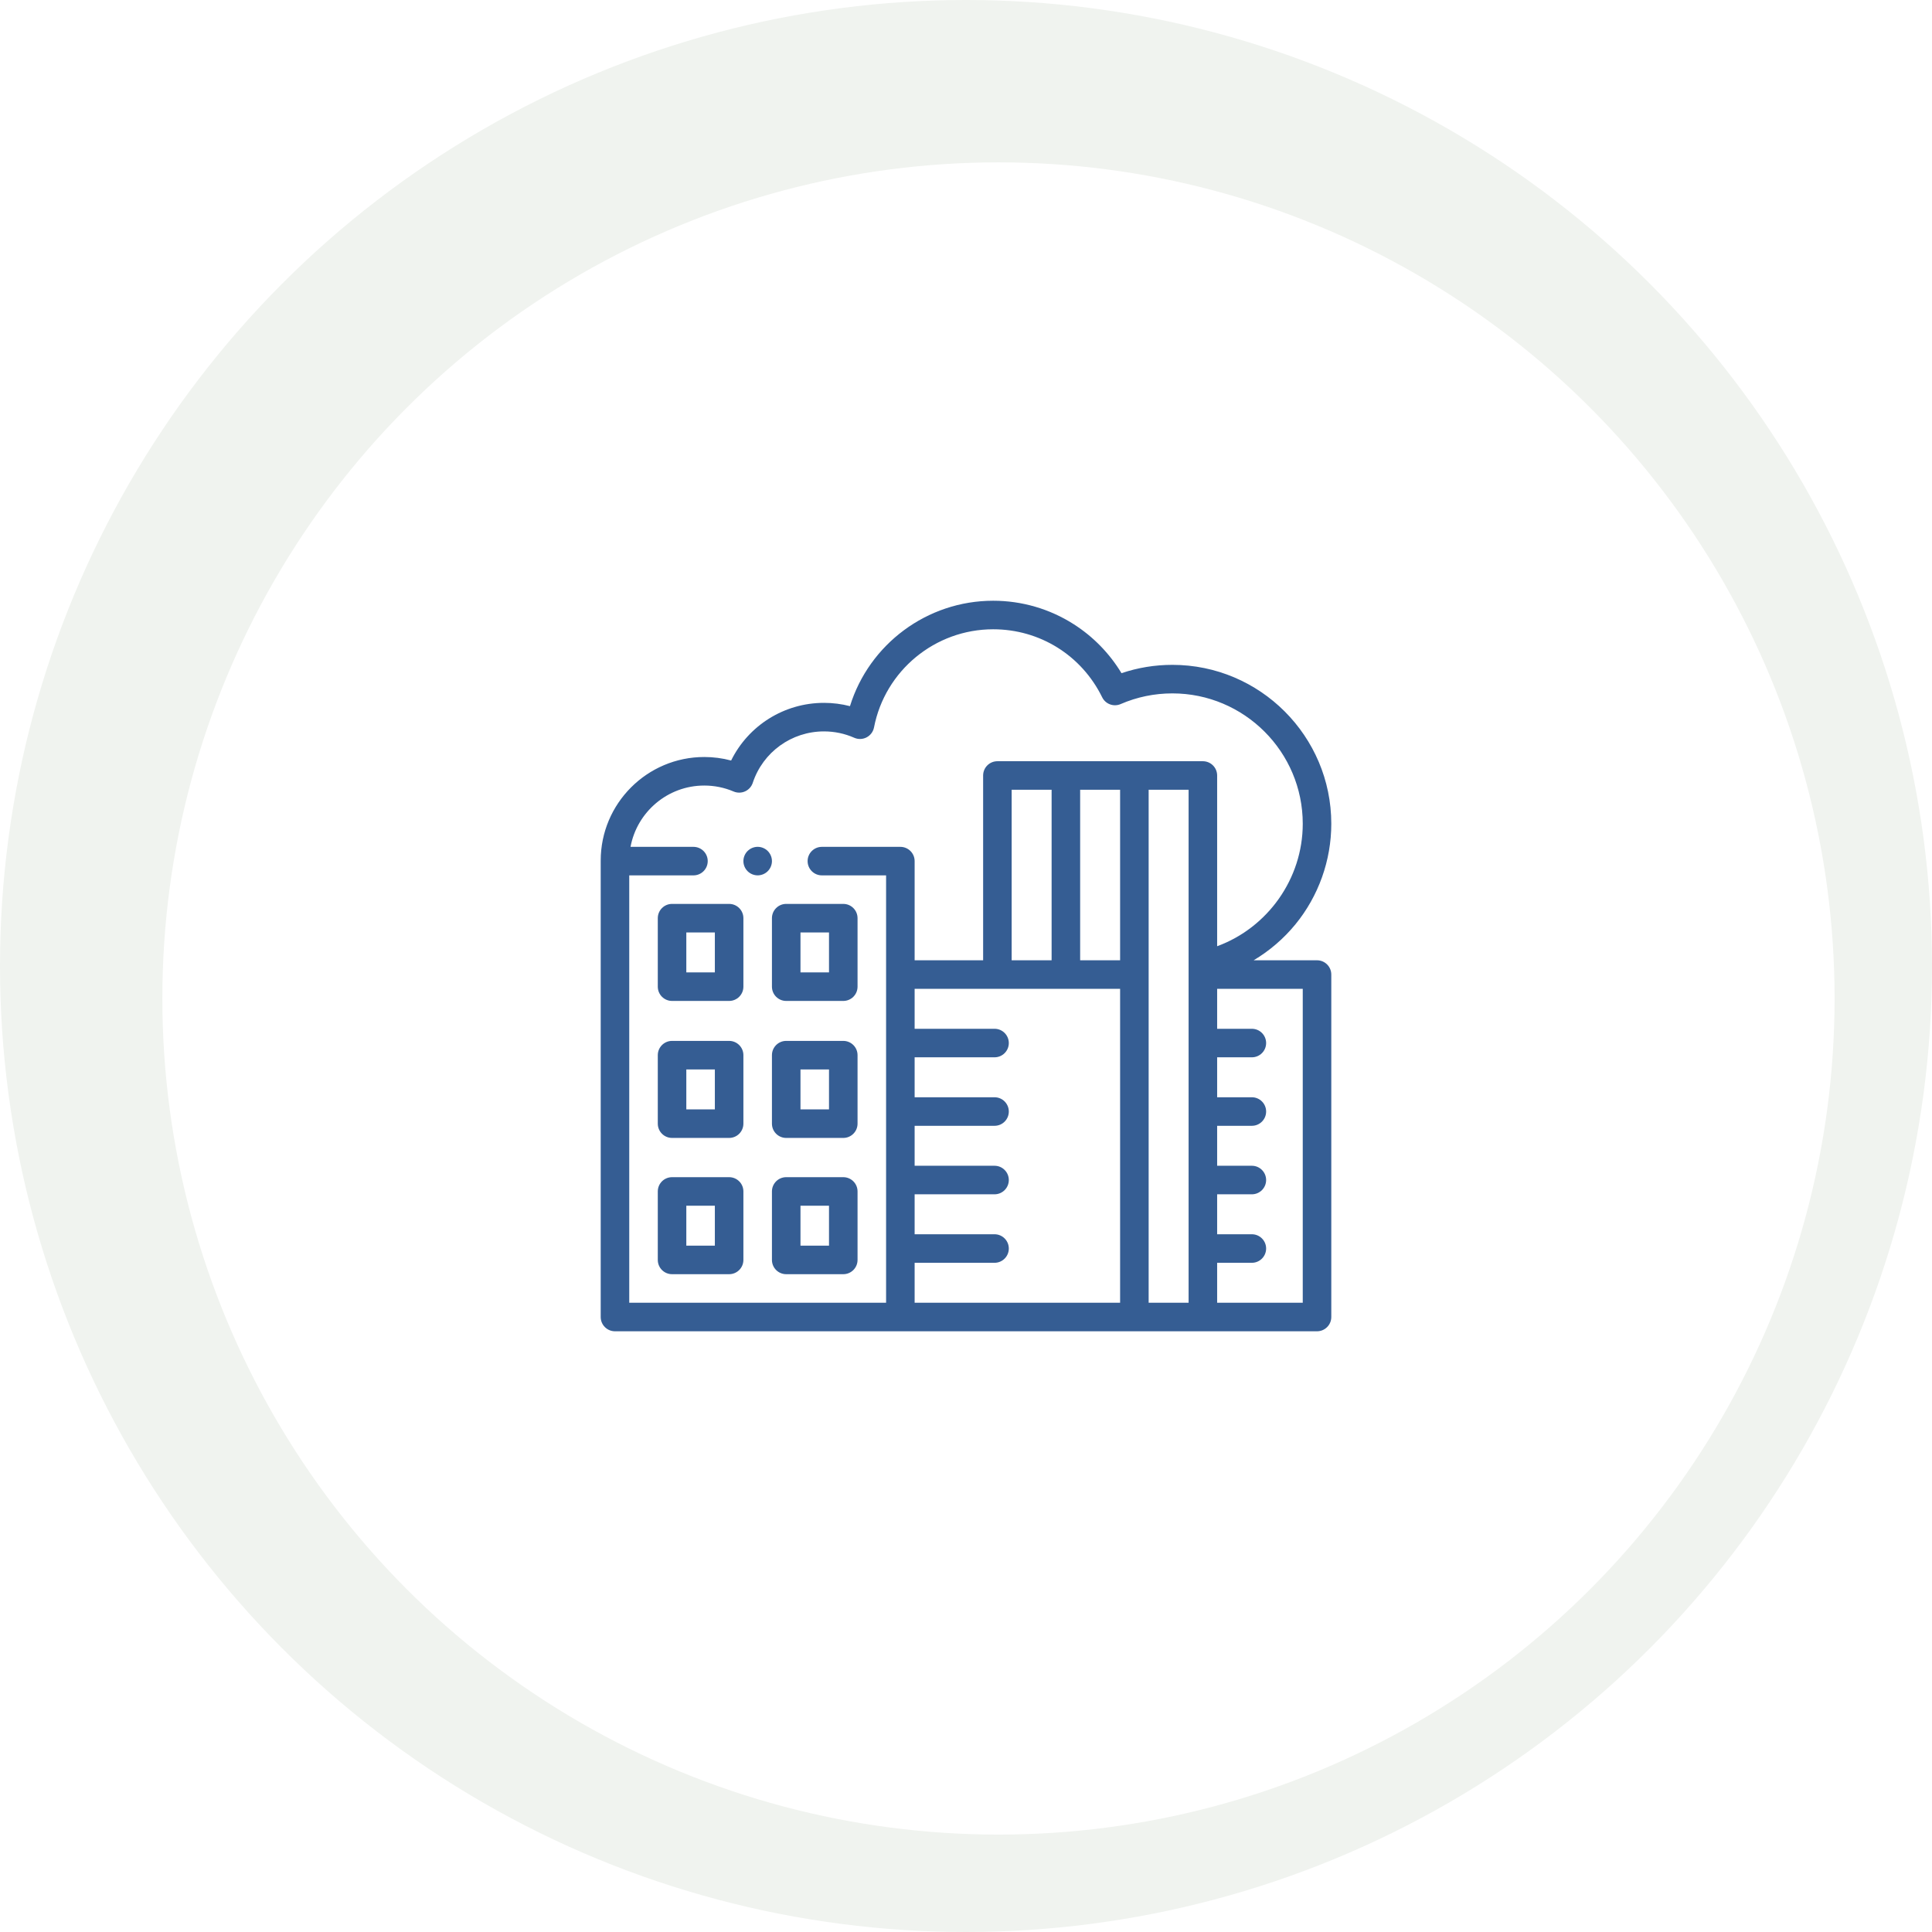 <svg width="119" height="119" viewBox="0 0 119 119" fill="none" xmlns="http://www.w3.org/2000/svg">
<circle cx="59.5" cy="59.5" r="59.5" fill="#F0F3EF"/>
<g filter="url(#filter0_d)">
<circle cx="59.5" cy="59.5" r="51.5" fill="white"/>
</g>
<g clip-path="url(#clip0)">
<path d="M81.121 59.148H77.217C78.191 58.567 79.067 57.819 79.793 56.931C81.216 55.191 82 52.992 82 50.739C82 45.342 77.609 40.951 72.212 40.951C71.135 40.951 70.084 41.124 69.078 41.464C68.341 40.245 67.332 39.209 66.123 38.44C64.644 37.499 62.933 37.002 61.174 37.002C57.098 37.002 53.536 39.679 52.353 43.495C51.833 43.36 51.297 43.292 50.752 43.292C48.296 43.292 46.096 44.688 45.033 46.844C44.497 46.7 43.944 46.627 43.379 46.627C39.862 46.627 37 49.489 37 53.007C37 53.012 37.001 53.017 37.001 53.023C37.001 53.029 37 53.034 37 53.039V81.121C37 81.606 37.394 81.999 37.879 81.999H81.121C81.606 81.999 82 81.606 82 81.121V60.027C82 59.541 81.606 59.148 81.121 59.148ZM73.211 80.242H70.75V48.645H73.211V80.242ZM62.311 59.148C62.311 59.138 62.312 59.158 62.312 59.148V48.645H64.773V59.148H62.311ZM66.531 48.645H68.992V59.148H66.531V48.645ZM38.758 53.918H42.713C43.198 53.918 43.592 53.525 43.592 53.039C43.592 52.554 43.198 52.161 42.713 52.161H38.837C39.236 50.015 41.12 48.385 43.379 48.385C44.006 48.385 44.614 48.509 45.186 48.752C45.413 48.848 45.669 48.845 45.892 48.744C46.116 48.643 46.288 48.453 46.365 48.219C46.992 46.324 48.755 45.05 50.752 45.05C51.399 45.05 52.026 45.182 52.616 45.442C52.86 45.55 53.141 45.541 53.378 45.417C53.615 45.293 53.783 45.068 53.834 44.806C54.513 41.302 57.599 38.76 61.174 38.76C64.047 38.76 66.619 40.364 67.887 42.948C68.094 43.369 68.595 43.554 69.025 43.367C70.033 42.931 71.106 42.709 72.212 42.709C76.64 42.709 80.242 46.312 80.242 50.739C80.242 54.127 78.08 57.141 74.969 58.282V47.766C74.969 47.281 74.575 46.887 74.09 46.887H61.434C60.948 46.887 60.555 47.281 60.555 47.766V59.148C60.555 59.158 60.556 59.138 60.556 59.148H56.336V53.039C56.336 52.554 55.942 52.161 55.457 52.161H50.623C50.138 52.161 49.744 52.554 49.744 53.039C49.744 53.525 50.138 53.918 50.623 53.918H54.578V80.242H38.758V53.918ZM56.336 80.242V77.781H61.258C61.743 77.781 62.137 77.387 62.137 76.902C62.137 76.416 61.743 76.023 61.258 76.023H56.336V73.562H61.258C61.743 73.562 62.137 73.168 62.137 72.683C62.137 72.198 61.743 71.804 61.258 71.804H56.336V69.343H61.258C61.743 69.343 62.137 68.95 62.137 68.464C62.137 67.979 61.743 67.585 61.258 67.585H56.336V65.124H61.258C61.743 65.124 62.137 64.731 62.137 64.246C62.137 63.76 61.743 63.367 61.258 63.367H56.336V60.906H68.992V80.242H56.336ZM80.242 80.242H74.969V77.781H77.107C77.593 77.781 77.986 77.387 77.986 76.902C77.986 76.416 77.593 76.023 77.107 76.023H74.969V73.562H77.107C77.593 73.562 77.986 73.168 77.986 72.683C77.986 72.198 77.593 71.804 77.107 71.804H74.969V69.343H77.107C77.593 69.343 77.986 68.95 77.986 68.464C77.986 67.979 77.593 67.585 77.107 67.585H74.969V65.124H77.107C77.593 65.124 77.986 64.731 77.986 64.246C77.986 63.76 77.593 63.367 77.107 63.367H74.969V60.906H80.242V80.242Z" fill="#355d93"/>
<path d="M44.91 55.675H41.395C40.909 55.675 40.516 56.069 40.516 56.554V60.773C40.516 61.259 40.909 61.652 41.395 61.652H44.91C45.395 61.652 45.789 61.259 45.789 60.773V56.554C45.789 56.069 45.395 55.675 44.91 55.675ZM44.031 59.894H42.273V57.433H44.031V59.894Z" fill="#355d93"/>
<path d="M51.941 55.675H48.426C47.94 55.675 47.547 56.069 47.547 56.554V60.773C47.547 61.259 47.94 61.652 48.426 61.652H51.941C52.427 61.652 52.82 61.259 52.82 60.773V56.554C52.82 56.069 52.427 55.675 51.941 55.675ZM51.062 59.894H49.305V57.433H51.062V59.894Z" fill="#355d93"/>
<path d="M44.91 64.113H41.395C40.909 64.113 40.516 64.507 40.516 64.992V69.211C40.516 69.696 40.909 70.09 41.395 70.09H44.91C45.395 70.09 45.789 69.696 45.789 69.211V64.992C45.789 64.507 45.395 64.113 44.91 64.113ZM44.031 68.332H42.273V65.871H44.031V68.332Z" fill="#355d93"/>
<path d="M51.941 64.113H48.426C47.94 64.113 47.547 64.507 47.547 64.992V69.211C47.547 69.696 47.94 70.09 48.426 70.09H51.941C52.427 70.09 52.82 69.696 52.82 69.211V64.992C52.82 64.507 52.427 64.113 51.941 64.113ZM51.062 68.332H49.305V65.871H51.062V68.332Z" fill="#355d93"/>
<path d="M44.91 72.507H41.395C40.909 72.507 40.516 72.9 40.516 73.385V77.604C40.516 78.09 40.909 78.483 41.395 78.483H44.91C45.395 78.483 45.789 78.09 45.789 77.604V73.385C45.789 72.9 45.395 72.507 44.91 72.507ZM44.031 76.725H42.273V74.264H44.031V76.725Z" fill="#355d93"/>
<path d="M51.941 72.507H48.426C47.94 72.507 47.547 72.9 47.547 73.385V77.604C47.547 78.09 47.94 78.483 48.426 78.483H51.941C52.427 78.483 52.82 78.09 52.82 77.604V73.385C52.82 72.9 52.427 72.507 51.941 72.507ZM51.062 76.725H49.305V74.264H51.062V76.725Z" fill="#355d93"/>
<path d="M47.289 52.417C47.126 52.254 46.899 52.16 46.668 52.16C46.437 52.16 46.21 52.254 46.047 52.417C45.883 52.581 45.789 52.807 45.789 53.039C45.789 53.271 45.883 53.496 46.047 53.66C46.21 53.823 46.437 53.917 46.668 53.917C46.899 53.917 47.126 53.823 47.289 53.66C47.453 53.496 47.547 53.27 47.547 53.039C47.547 52.807 47.453 52.581 47.289 52.417Z" fill="#355d93"/>
</g>
<defs>
<filter id="filter0_d" x="5" y="5" width="113" height="113" filterUnits="userSpaceOnUse" color-interpolation-filters="sRGB">
<feFlood flood-opacity="0" result="BackgroundImageFix"/>
<feColorMatrix in="SourceAlpha" type="matrix" values="0 0 0 0 0 0 0 0 0 0 0 0 0 0 0 0 0 0 127 0"/>
<feOffset dx="2" dy="2"/>
<feGaussianBlur stdDeviation="2.5"/>
<feColorMatrix type="matrix" values="0 0 0 0 0.184 0 0 0 0 0.237 0 0 0 0 0.131 0 0 0 0.24 0"/>
<feBlend mode="normal" in2="BackgroundImageFix" result="effect1_dropShadow"/>
<feBlend mode="normal" in="SourceGraphic" in2="effect1_dropShadow" result="shape"/>
</filter>
<clipPath id="clip0">
<rect width="45" height="45" fill="white" transform="translate(37 37)"/>
</clipPath>
</defs>
</svg>
